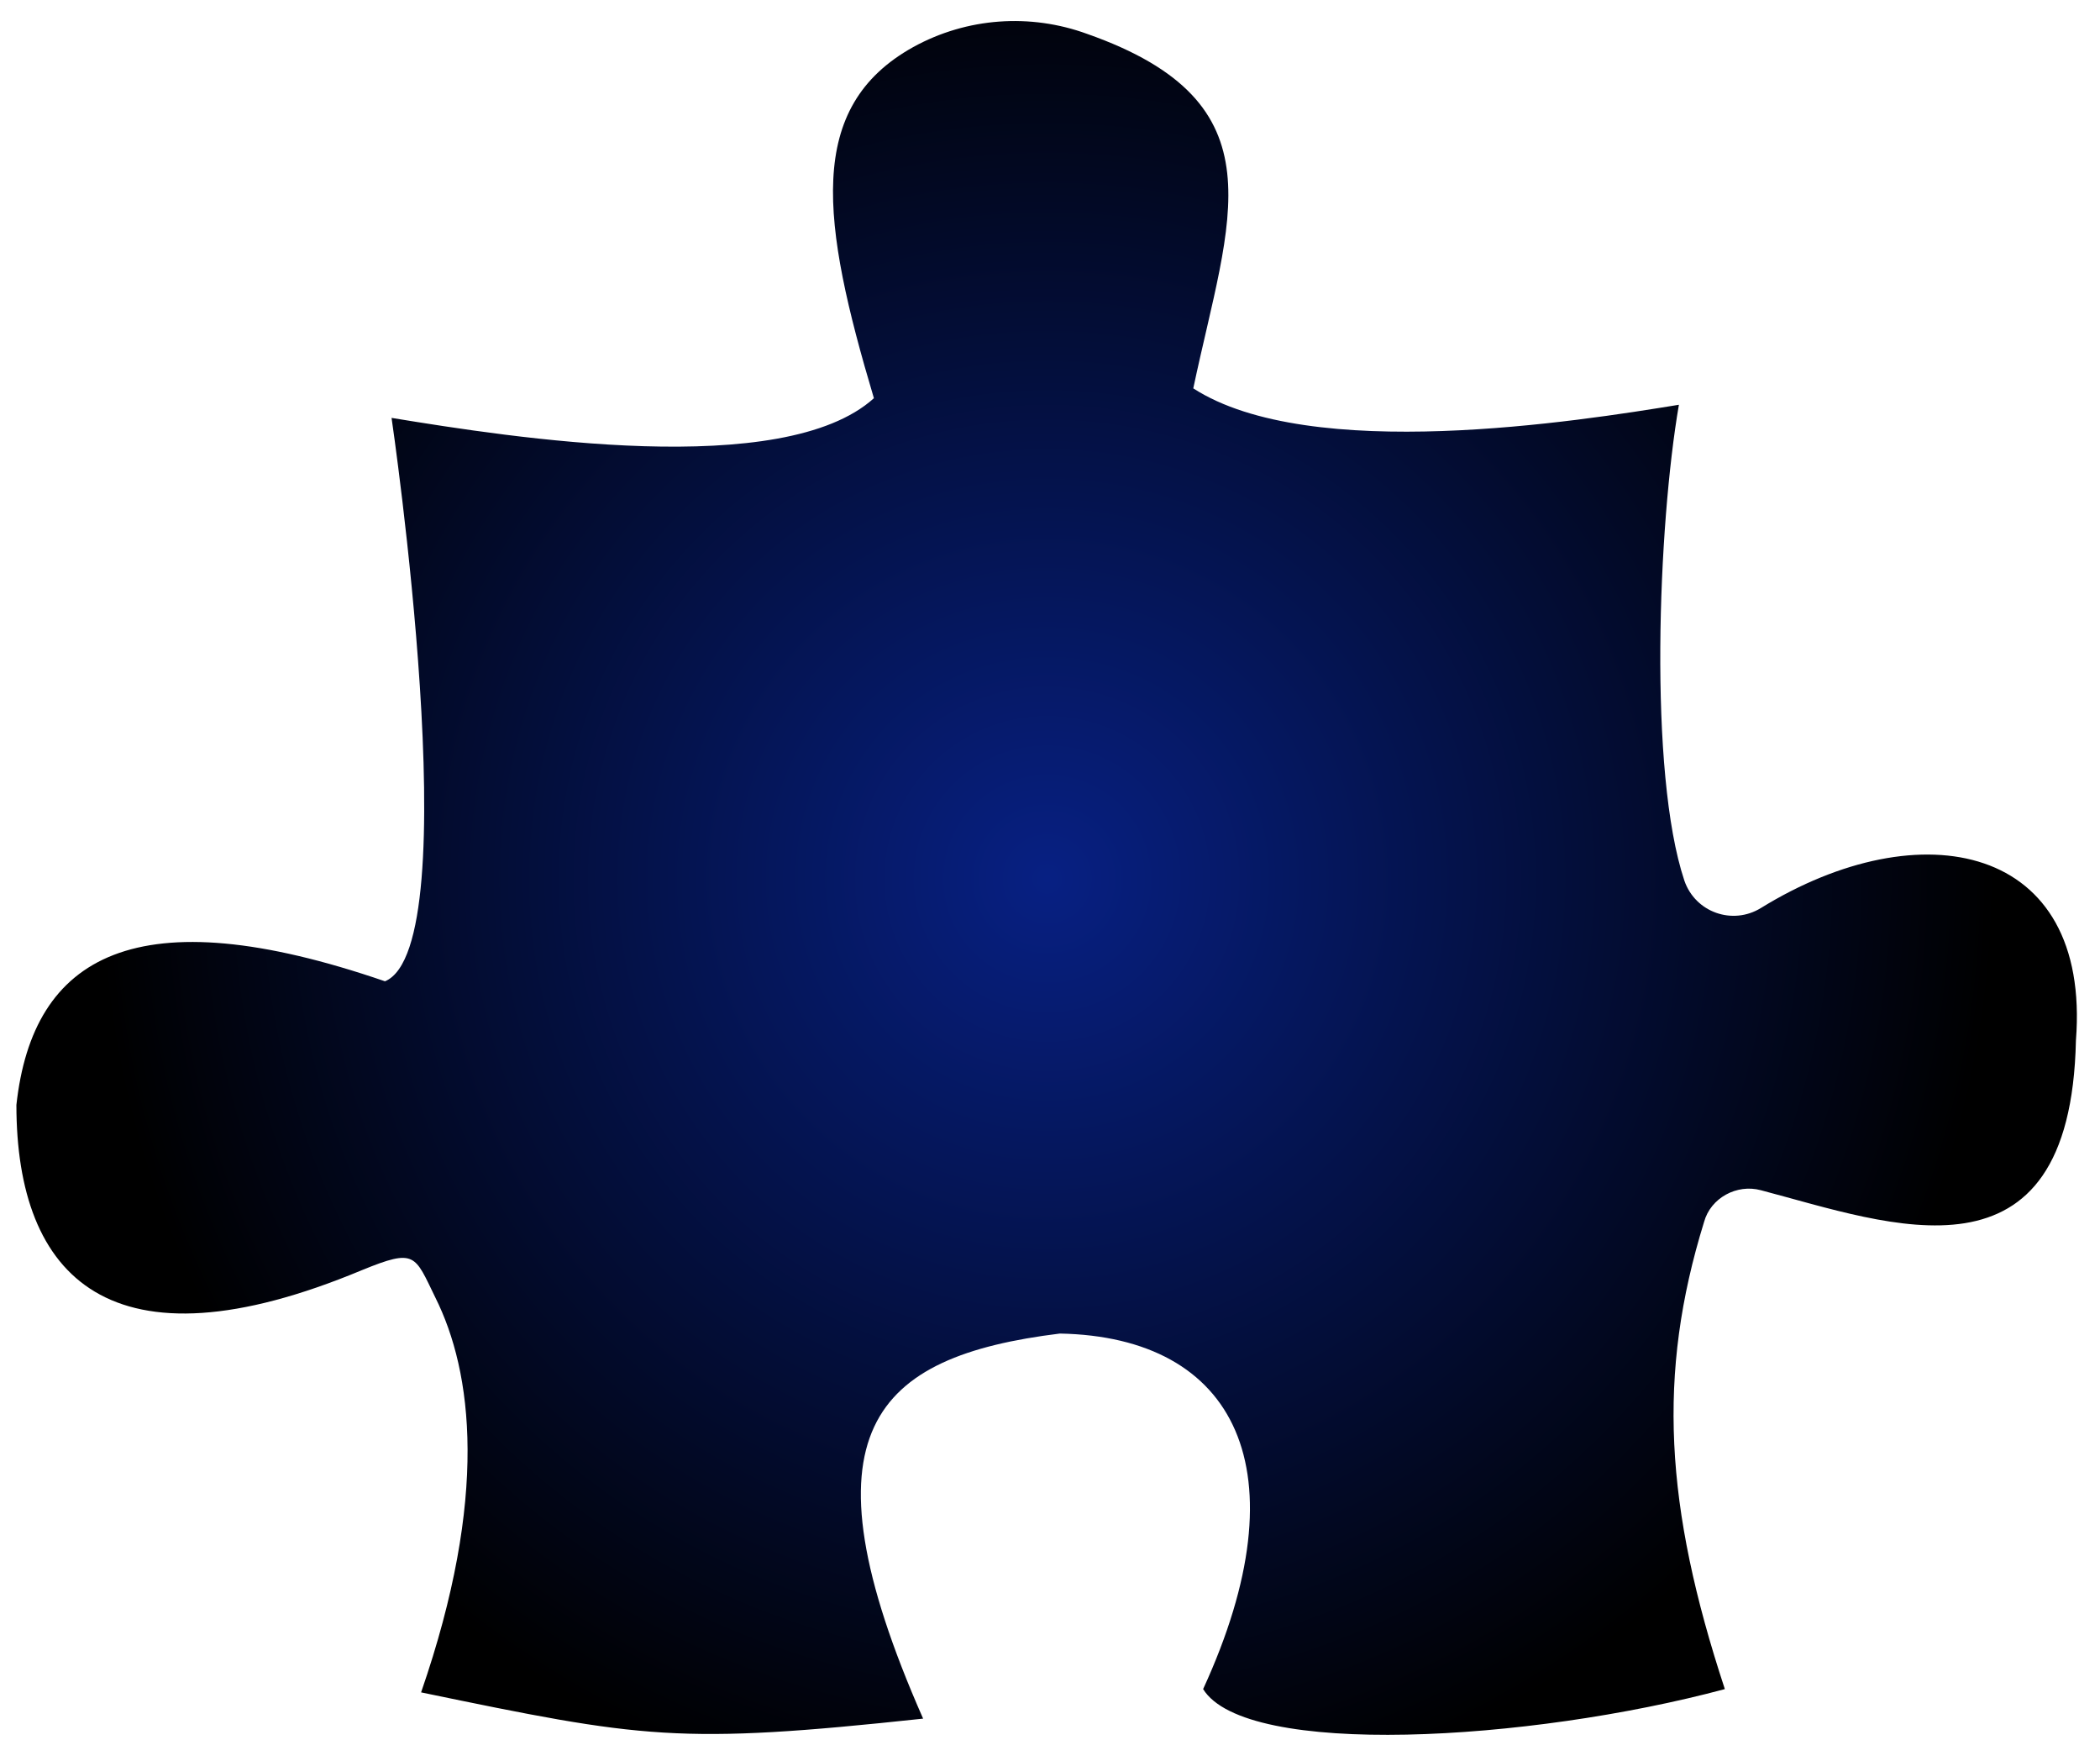 <?xml version="1.0" encoding="utf-8"?>
<!-- Generator: Adobe Illustrator 23.0.5, SVG Export Plug-In . SVG Version: 6.00 Build 0)  -->
<svg version="1.1" xmlns="http://www.w3.org/2000/svg" xmlns:xlink="http://www.w3.org/1999/xlink" x="0px" y="0px"
	 viewBox="0 0 192 161" style="enable-background:new 0 0 192 161;" xml:space="preserve">
<style type="text/css">
	.st0{fill:none;stroke:#000000;stroke-width:5;stroke-miterlimit:10;}
	.st1{fill:url(#SVGID_1_);}
	.st2{fill:none;stroke:#000000;stroke-width:1.491;stroke-miterlimit:10;}
</style>
<g id="Layer_1">
</g>
<g id="Layer_2">
	<g>
		<radialGradient id="SVGID_1_" cx="95.75" cy="80.337" r="86.652" gradientUnits="userSpaceOnUse">
			<stop  offset="0" style="stop-color:#072083"/>
			<stop  offset="1" style="stop-color:#000000"/>
		</radialGradient>
		<path class="st1" d="M35.8,38.2c11,1.8,35.8,5.7,44.1-1.8c-4.8-16.1-6.3-26.6,3.6-32.1c4.9-2.7,10.7-3.1,15.9-1.2
			c17.9,6.3,13,16.8,9.7,32.4c10.7,6.9,35.2,3,44.4,1.5c-1.9,11-2.8,33.6,0.5,43.5c1,2.9,4.4,4.1,7,2.5c14.6-9,30.2-5.9,28.8,12.1
			c-0.5,23.2-17,16.8-28.8,13.7c-2.2-0.6-4.6,0.7-5.2,2.9c-4.3,13.9-3.6,26,1.9,42.7c-17.9,4.8-43.8,6.3-47.7,0
			c9.2-20,3-32.2-13.1-32.5c-17,2.1-24.1,8.9-12.5,35.2c-22.4,2.4-25.6,1.8-45.9-2.4c6.2-17.9,4.7-29.3,1.3-36.1
			c-1.9-3.9-1.8-4.5-6.7-2.5c-23,9.6-31.6,0.7-31.6-15.1c1.5-13.7,11-19.1,33.7-11.3C42.9,86.5,35.8,38.2,35.8,38.2z"/>
	</g>
</g>
</svg>
